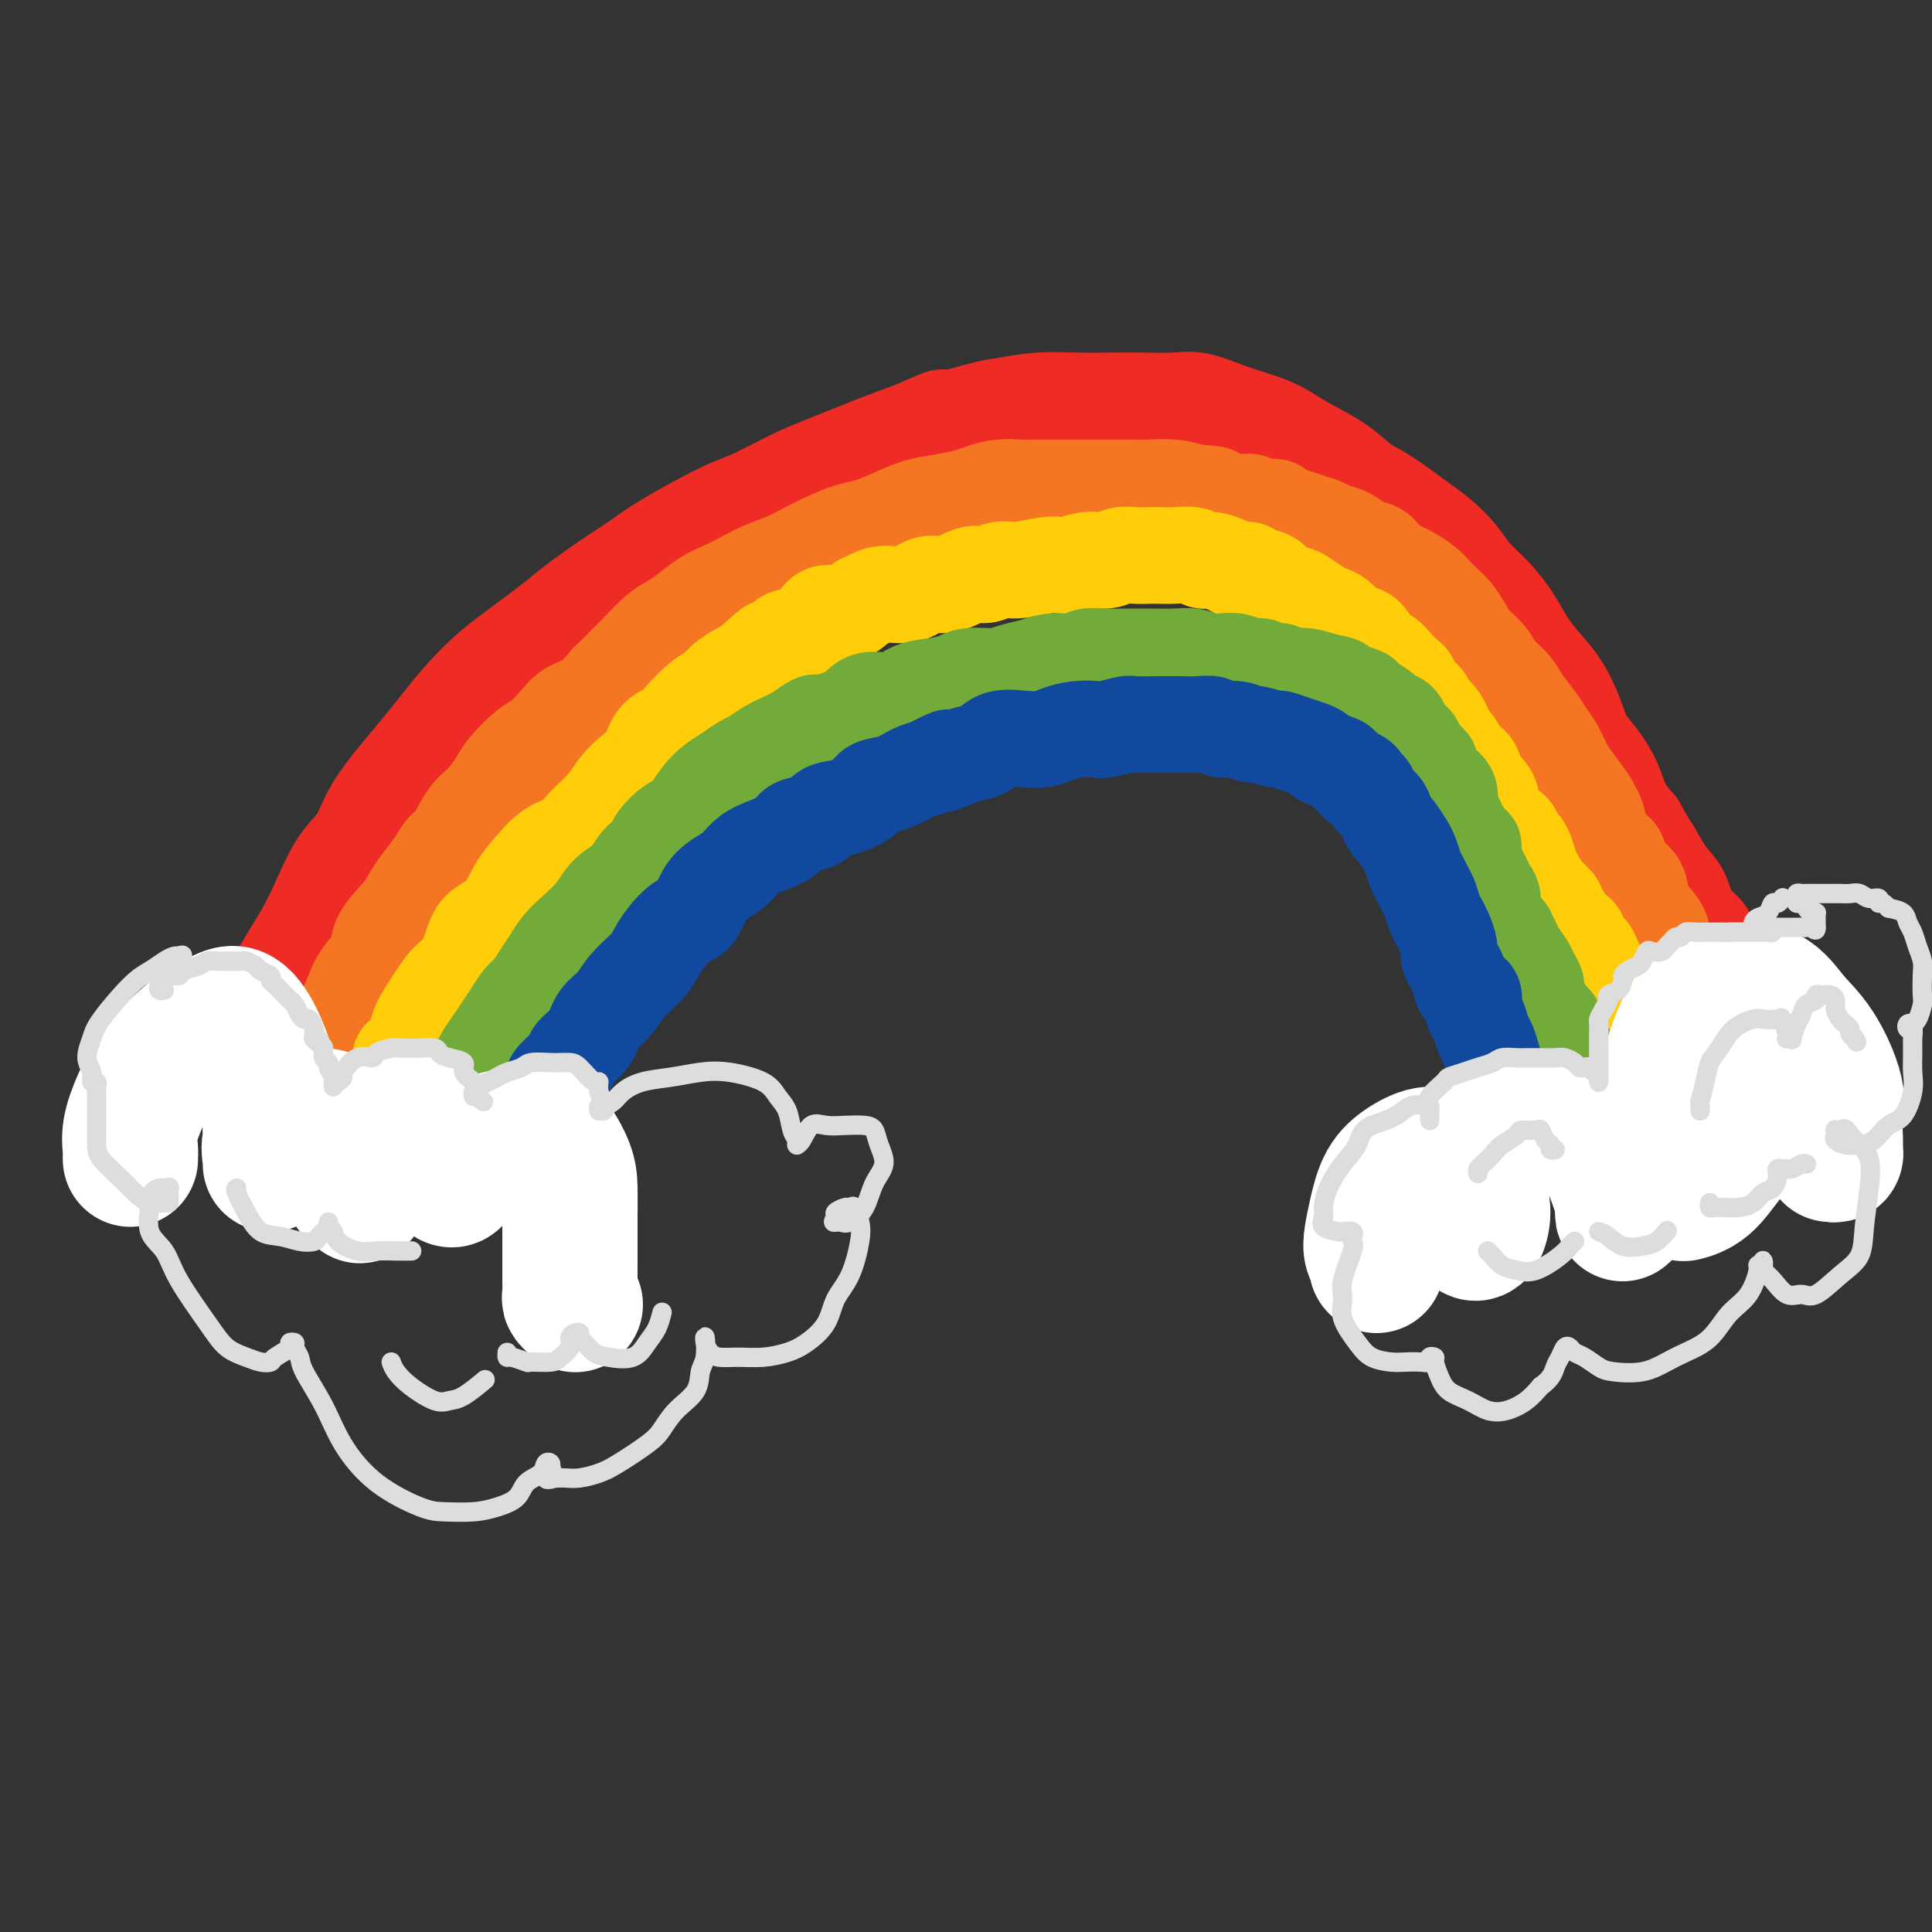 <svg viewBox='0 0 400 400' version='1.1' xmlns='http://www.w3.org/2000/svg' xmlns:xlink='http://www.w3.org/1999/xlink'><rect x="0" y="0" width="400" height="400" fill="#333333" stroke="none"/><g fill='none' stroke='rgb(238,43,36)' stroke-width='20' stroke-linecap='round' stroke-linejoin='round'><path d='M52,212c-0.014,0.517 -0.028,1.033 0,1c0.028,-0.033 0.097,-0.616 0,-1c-0.097,-0.384 -0.360,-0.569 0,-1c0.360,-0.431 1.345,-1.108 2,-2c0.655,-0.892 0.982,-1.999 2,-4c1.018,-2.001 2.727,-4.897 4,-7c1.273,-2.103 2.110,-3.414 3,-5c0.890,-1.586 1.833,-3.448 3,-6c1.167,-2.552 2.560,-5.795 4,-8c1.440,-2.205 2.929,-3.371 4,-5c1.071,-1.629 1.723,-3.719 3,-6c1.277,-2.281 3.177,-4.753 5,-7c1.823,-2.247 3.568,-4.268 5,-6c1.432,-1.732 2.550,-3.174 4,-5c1.450,-1.826 3.231,-4.038 5,-6c1.769,-1.962 3.525,-3.676 5,-5c1.475,-1.324 2.670,-2.258 5,-4c2.330,-1.742 5.796,-4.290 8,-6c2.204,-1.710 3.145,-2.580 5,-4c1.855,-1.420 4.625,-3.390 7,-5c2.375,-1.610 4.357,-2.861 6,-4c1.643,-1.139 2.948,-2.166 6,-4c3.052,-1.834 7.850,-4.476 11,-6c3.150,-1.524 4.651,-1.930 7,-3c2.349,-1.070 5.547,-2.802 8,-4c2.453,-1.198 4.160,-1.861 7,-3c2.840,-1.139 6.811,-2.754 10,-4c3.189,-1.246 5.594,-2.123 8,-3'/><path d='M189,89c8.822,-3.902 5.376,-2.156 6,-2c0.624,0.156 5.319,-1.279 8,-2c2.681,-0.721 3.349,-0.729 5,-1c1.651,-0.271 4.286,-0.804 7,-1c2.714,-0.196 5.508,-0.054 8,0c2.492,0.054 4.682,0.020 7,0c2.318,-0.020 4.765,-0.028 7,0c2.235,0.028 4.257,0.090 6,0c1.743,-0.090 3.208,-0.331 5,0c1.792,0.331 3.910,1.235 6,2c2.090,0.765 4.151,1.391 6,2c1.849,0.609 3.485,1.199 5,2c1.515,0.801 2.909,1.811 5,3c2.091,1.189 4.880,2.558 7,4c2.120,1.442 3.572,2.959 5,4c1.428,1.041 2.832,1.608 5,3c2.168,1.392 5.100,3.610 7,5c1.900,1.390 2.767,1.953 4,3c1.233,1.047 2.833,2.580 4,4c1.167,1.420 1.900,2.728 3,4c1.100,1.272 2.566,2.509 4,4c1.434,1.491 2.835,3.237 4,5c1.165,1.763 2.093,3.542 3,5c0.907,1.458 1.793,2.594 3,4c1.207,1.406 2.736,3.081 4,5c1.264,1.919 2.263,4.081 3,6c0.737,1.919 1.211,3.594 2,5c0.789,1.406 1.892,2.542 3,4c1.108,1.458 2.221,3.239 3,5c0.779,1.761 1.222,3.503 2,5c0.778,1.497 1.889,2.748 3,4'/><path d='M339,171c3.016,5.361 2.555,4.264 3,5c0.445,0.736 1.796,3.306 3,5c1.204,1.694 2.263,2.512 3,4c0.737,1.488 1.154,3.646 2,5c0.846,1.354 2.121,1.903 3,3c0.879,1.097 1.364,2.743 2,4c0.636,1.257 1.425,2.127 2,3c0.575,0.873 0.938,1.749 1,2c0.062,0.251 -0.176,-0.125 0,0c0.176,0.125 0.764,0.750 1,1c0.236,0.250 0.118,0.125 0,0'/></g>
<g fill='none' stroke='rgb(244,118,35)' stroke-width='20' stroke-linecap='round' stroke-linejoin='round'><path d='M69,217c0.147,0.238 0.294,0.476 0,1c-0.294,0.524 -1.029,1.334 -1,1c0.029,-0.334 0.821,-1.810 1,-3c0.179,-1.190 -0.256,-2.093 0,-3c0.256,-0.907 1.203,-1.819 2,-3c0.797,-1.181 1.442,-2.630 2,-4c0.558,-1.370 1.028,-2.660 2,-4c0.972,-1.340 2.448,-2.731 3,-4c0.552,-1.269 0.182,-2.415 1,-4c0.818,-1.585 2.824,-3.608 4,-5c1.176,-1.392 1.522,-2.152 2,-3c0.478,-0.848 1.090,-1.785 2,-3c0.910,-1.215 2.119,-2.708 3,-4c0.881,-1.292 1.433,-2.384 2,-3c0.567,-0.616 1.147,-0.757 2,-2c0.853,-1.243 1.978,-3.586 3,-5c1.022,-1.414 1.939,-1.897 3,-3c1.061,-1.103 2.265,-2.826 3,-4c0.735,-1.174 1.000,-1.799 2,-3c1.000,-1.201 2.735,-2.978 4,-4c1.265,-1.022 2.060,-1.291 3,-2c0.940,-0.709 2.025,-1.860 3,-3c0.975,-1.140 1.839,-2.268 3,-3c1.161,-0.732 2.617,-1.066 4,-2c1.383,-0.934 2.691,-2.467 4,-4'/><path d='M126,141c5.038,-4.887 3.134,-3.104 3,-3c-0.134,0.104 1.503,-1.470 3,-3c1.497,-1.530 2.854,-3.015 4,-4c1.146,-0.985 2.081,-1.471 3,-2c0.919,-0.529 1.823,-1.100 3,-2c1.177,-0.900 2.629,-2.128 4,-3c1.371,-0.872 2.663,-1.388 4,-2c1.337,-0.612 2.719,-1.318 4,-2c1.281,-0.682 2.460,-1.338 4,-2c1.540,-0.662 3.439,-1.328 5,-2c1.561,-0.672 2.783,-1.349 4,-2c1.217,-0.651 2.428,-1.277 4,-2c1.572,-0.723 3.504,-1.541 5,-2c1.496,-0.459 2.557,-0.557 4,-1c1.443,-0.443 3.267,-1.232 5,-2c1.733,-0.768 3.376,-1.516 5,-2c1.624,-0.484 3.230,-0.704 5,-1c1.770,-0.296 3.706,-0.668 5,-1c1.294,-0.332 1.948,-0.625 3,-1c1.052,-0.375 2.502,-0.833 4,-1c1.498,-0.167 3.046,-0.045 4,0c0.954,0.045 1.316,0.012 2,0c0.684,-0.012 1.690,-0.003 3,0c1.310,0.003 2.925,0.001 4,0c1.075,-0.001 1.612,-0.000 3,0c1.388,0.000 3.627,-0.001 5,0c1.373,0.001 1.879,0.003 3,0c1.121,-0.003 2.857,-0.011 4,0c1.143,0.011 1.692,0.041 3,0c1.308,-0.041 3.374,-0.155 5,0c1.626,0.155 2.813,0.577 4,1'/><path d='M247,102c6.834,0.316 3.919,0.606 4,1c0.081,0.394 3.158,0.893 5,1c1.842,0.107 2.450,-0.179 3,0c0.550,0.179 1.042,0.821 2,1c0.958,0.179 2.382,-0.107 3,0c0.618,0.107 0.430,0.606 1,1c0.570,0.394 1.899,0.682 3,1c1.101,0.318 1.974,0.667 3,1c1.026,0.333 2.204,0.652 3,1c0.796,0.348 1.209,0.726 2,1c0.791,0.274 1.959,0.445 3,1c1.041,0.555 1.954,1.496 3,2c1.046,0.504 2.223,0.572 3,1c0.777,0.428 1.153,1.217 2,2c0.847,0.783 2.166,1.561 3,2c0.834,0.439 1.182,0.540 2,1c0.818,0.460 2.106,1.281 3,2c0.894,0.719 1.393,1.336 2,2c0.607,0.664 1.321,1.374 2,2c0.679,0.626 1.321,1.168 2,2c0.679,0.832 1.393,1.955 2,3c0.607,1.045 1.106,2.011 2,3c0.894,0.989 2.183,2.001 3,3c0.817,0.999 1.163,1.986 2,3c0.837,1.014 2.163,2.055 3,3c0.837,0.945 1.183,1.793 2,3c0.817,1.207 2.106,2.774 3,4c0.894,1.226 1.394,2.112 2,3c0.606,0.888 1.317,1.777 2,3c0.683,1.223 1.338,2.778 2,4c0.662,1.222 1.331,2.111 2,3'/><path d='M326,162c5.137,6.873 2.480,3.556 2,3c-0.480,-0.556 1.217,1.650 2,3c0.783,1.350 0.651,1.844 1,3c0.349,1.156 1.178,2.974 2,4c0.822,1.026 1.638,1.261 2,2c0.362,0.739 0.272,1.982 1,3c0.728,1.018 2.274,1.813 3,3c0.726,1.187 0.632,2.768 1,4c0.368,1.232 1.198,2.115 2,3c0.802,0.885 1.577,1.772 2,3c0.423,1.228 0.494,2.795 1,4c0.506,1.205 1.446,2.046 2,3c0.554,0.954 0.722,2.022 1,3c0.278,0.978 0.666,1.866 1,3c0.334,1.134 0.615,2.513 1,4c0.385,1.487 0.874,3.082 1,4c0.126,0.918 -0.110,1.160 0,2c0.110,0.840 0.566,2.277 1,3c0.434,0.723 0.848,0.733 1,1c0.152,0.267 0.044,0.791 0,1c-0.044,0.209 -0.022,0.105 0,0'/></g>
<g fill='none' stroke='rgb(255,205,10)' stroke-width='20' stroke-linecap='round' stroke-linejoin='round'><path d='M83,220c0.015,-0.433 0.030,-0.866 0,-1c-0.030,-0.134 -0.104,0.029 0,0c0.104,-0.029 0.387,-0.252 1,-1c0.613,-0.748 1.557,-2.022 2,-3c0.443,-0.978 0.384,-1.662 1,-3c0.616,-1.338 1.906,-3.331 3,-5c1.094,-1.669 1.990,-3.015 3,-4c1.010,-0.985 2.132,-1.611 3,-3c0.868,-1.389 1.480,-3.543 2,-5c0.520,-1.457 0.946,-2.218 2,-3c1.054,-0.782 2.737,-1.584 4,-3c1.263,-1.416 2.108,-3.445 3,-5c0.892,-1.555 1.831,-2.635 3,-4c1.169,-1.365 2.567,-3.016 4,-4c1.433,-0.984 2.900,-1.303 4,-2c1.100,-0.697 1.832,-1.774 3,-3c1.168,-1.226 2.773,-2.601 4,-4c1.227,-1.399 2.076,-2.822 3,-4c0.924,-1.178 1.922,-2.109 3,-3c1.078,-0.891 2.235,-1.741 3,-3c0.765,-1.259 1.140,-2.928 2,-4c0.860,-1.072 2.207,-1.547 3,-2c0.793,-0.453 1.031,-0.885 2,-2c0.969,-1.115 2.668,-2.915 4,-4c1.332,-1.085 2.295,-1.456 3,-2c0.705,-0.544 1.151,-1.262 2,-2c0.849,-0.738 2.100,-1.497 3,-2c0.900,-0.503 1.450,-0.752 2,-1'/><path d='M155,138c7.476,-6.859 3.666,-3.006 3,-2c-0.666,1.006 1.812,-0.835 3,-2c1.188,-1.165 1.087,-1.655 2,-2c0.913,-0.345 2.839,-0.544 4,-1c1.161,-0.456 1.556,-1.168 2,-2c0.444,-0.832 0.935,-1.782 2,-2c1.065,-0.218 2.704,0.298 4,0c1.296,-0.298 2.251,-1.408 3,-2c0.749,-0.592 1.294,-0.664 2,-1c0.706,-0.336 1.575,-0.935 3,-1c1.425,-0.065 3.406,0.404 5,0c1.594,-0.404 2.800,-1.682 4,-2c1.200,-0.318 2.394,0.322 4,0c1.606,-0.322 3.623,-1.607 5,-2c1.377,-0.393 2.114,0.106 3,0c0.886,-0.106 1.920,-0.817 3,-1c1.080,-0.183 2.207,0.162 4,0c1.793,-0.162 4.251,-0.832 6,-1c1.749,-0.168 2.789,0.165 4,0c1.211,-0.165 2.593,-0.829 4,-1c1.407,-0.171 2.838,0.150 4,0c1.162,-0.150 2.056,-0.772 3,-1c0.944,-0.228 1.937,-0.062 3,0c1.063,0.062 2.196,0.021 3,0c0.804,-0.021 1.278,-0.020 2,0c0.722,0.020 1.692,0.061 3,0c1.308,-0.061 2.956,-0.224 4,0c1.044,0.224 1.486,0.833 2,1c0.514,0.167 1.100,-0.109 2,0c0.900,0.109 2.114,0.603 3,1c0.886,0.397 1.443,0.699 2,1'/><path d='M256,118c4.088,0.412 2.307,-0.058 2,0c-0.307,0.058 0.861,0.644 2,1c1.139,0.356 2.248,0.480 3,1c0.752,0.520 1.146,1.435 2,2c0.854,0.565 2.168,0.780 3,1c0.832,0.220 1.181,0.444 2,1c0.819,0.556 2.106,1.445 3,2c0.894,0.555 1.394,0.777 2,1c0.606,0.223 1.317,0.449 2,1c0.683,0.551 1.338,1.428 2,2c0.662,0.572 1.332,0.838 2,1c0.668,0.162 1.334,0.218 2,1c0.666,0.782 1.330,2.289 2,3c0.670,0.711 1.344,0.627 2,1c0.656,0.373 1.293,1.202 2,2c0.707,0.798 1.484,1.565 2,2c0.516,0.435 0.771,0.537 1,1c0.229,0.463 0.432,1.288 1,2c0.568,0.712 1.499,1.313 2,2c0.501,0.687 0.571,1.462 1,2c0.429,0.538 1.218,0.839 2,2c0.782,1.161 1.556,3.183 2,4c0.444,0.817 0.556,0.430 1,1c0.444,0.570 1.219,2.096 2,3c0.781,0.904 1.567,1.187 2,2c0.433,0.813 0.511,2.157 1,3c0.489,0.843 1.388,1.184 2,2c0.612,0.816 0.937,2.105 1,3c0.063,0.895 -0.137,1.395 0,2c0.137,0.605 0.611,1.316 1,2c0.389,0.684 0.695,1.342 1,2'/><path d='M311,173c1.112,2.616 0.890,2.154 1,2c0.110,-0.154 0.550,-0.002 1,1c0.450,1.002 0.908,2.853 1,4c0.092,1.147 -0.183,1.591 0,2c0.183,0.409 0.823,0.785 1,1c0.177,0.215 -0.110,0.271 0,1c0.110,0.729 0.618,2.132 1,3c0.382,0.868 0.638,1.199 1,2c0.362,0.801 0.829,2.070 1,3c0.171,0.930 0.046,1.520 0,2c-0.046,0.480 -0.013,0.852 0,1c0.013,0.148 0.007,0.074 0,0'/><path d='M309,170c0.364,-0.098 0.727,-0.195 1,0c0.273,0.195 0.454,0.684 1,1c0.546,0.316 1.456,0.459 2,1c0.544,0.541 0.722,1.481 1,2c0.278,0.519 0.654,0.618 1,1c0.346,0.382 0.660,1.047 1,2c0.340,0.953 0.706,2.193 1,3c0.294,0.807 0.516,1.179 1,2c0.484,0.821 1.229,2.090 2,3c0.771,0.910 1.569,1.460 2,2c0.431,0.540 0.497,1.071 1,2c0.503,0.929 1.444,2.258 2,3c0.556,0.742 0.726,0.898 1,1c0.274,0.102 0.651,0.148 1,1c0.349,0.852 0.668,2.508 1,3c0.332,0.492 0.676,-0.182 1,0c0.324,0.182 0.630,1.219 1,2c0.370,0.781 0.806,1.308 1,2c0.194,0.692 0.147,1.551 0,2c-0.147,0.449 -0.394,0.488 0,1c0.394,0.512 1.430,1.498 2,2c0.570,0.502 0.675,0.519 1,1c0.325,0.481 0.872,1.424 1,2c0.128,0.576 -0.162,0.784 0,1c0.162,0.216 0.775,0.438 1,1c0.225,0.562 0.063,1.463 0,2c-0.063,0.537 -0.027,0.711 0,1c0.027,0.289 0.046,0.693 0,1c-0.046,0.307 -0.156,0.516 0,1c0.156,0.484 0.578,1.242 1,2'/><path d='M337,218c1.040,3.133 0.139,1.465 0,1c-0.139,-0.465 0.485,0.272 1,1c0.515,0.728 0.923,1.448 1,2c0.077,0.552 -0.175,0.936 0,1c0.175,0.064 0.779,-0.193 1,0c0.221,0.193 0.059,0.835 0,1c-0.059,0.165 -0.016,-0.148 0,0c0.016,0.148 0.005,0.757 0,1c-0.005,0.243 -0.002,0.122 0,0'/></g>
<g fill='none' stroke='rgb(115,171,58)' stroke-width='20' stroke-linecap='round' stroke-linejoin='round'><path d='M95,227c0.438,-0.213 0.876,-0.426 1,-1c0.124,-0.574 -0.066,-1.507 0,-2c0.066,-0.493 0.388,-0.544 1,-1c0.612,-0.456 1.515,-1.318 2,-2c0.485,-0.682 0.553,-1.184 1,-2c0.447,-0.816 1.275,-1.947 2,-3c0.725,-1.053 1.349,-2.028 2,-3c0.651,-0.972 1.329,-1.940 2,-3c0.671,-1.060 1.334,-2.212 2,-3c0.666,-0.788 1.335,-1.210 2,-2c0.665,-0.790 1.326,-1.946 2,-3c0.674,-1.054 1.361,-2.004 2,-3c0.639,-0.996 1.229,-2.037 2,-3c0.771,-0.963 1.724,-1.846 3,-3c1.276,-1.154 2.875,-2.578 4,-4c1.125,-1.422 1.777,-2.841 3,-4c1.223,-1.159 3.016,-2.058 4,-3c0.984,-0.942 1.159,-1.927 2,-3c0.841,-1.073 2.350,-2.233 3,-3c0.650,-0.767 0.442,-1.140 1,-2c0.558,-0.860 1.881,-2.208 3,-3c1.119,-0.792 2.033,-1.028 3,-2c0.967,-0.972 1.988,-2.679 3,-4c1.012,-1.321 2.016,-2.255 3,-3c0.984,-0.745 1.948,-1.303 3,-2c1.052,-0.697 2.194,-1.535 3,-2c0.806,-0.465 1.278,-0.558 2,-1c0.722,-0.442 1.694,-1.234 3,-2c1.306,-0.766 2.944,-1.504 4,-2c1.056,-0.496 1.528,-0.748 2,-1'/><path d='M165,152c4.742,-3.355 3.598,-2.242 4,-2c0.402,0.242 2.349,-0.387 4,-1c1.651,-0.613 3.004,-1.211 4,-2c0.996,-0.789 1.635,-1.769 3,-2c1.365,-0.231 3.455,0.288 5,0c1.545,-0.288 2.545,-1.383 4,-2c1.455,-0.617 3.365,-0.757 5,-1c1.635,-0.243 2.997,-0.590 4,-1c1.003,-0.410 1.648,-0.885 3,-1c1.352,-0.115 3.409,0.128 5,0c1.591,-0.128 2.714,-0.626 4,-1c1.286,-0.374 2.735,-0.622 4,-1c1.265,-0.378 2.348,-0.886 4,-1c1.652,-0.114 3.874,0.166 5,0c1.126,-0.166 1.157,-0.776 2,-1c0.843,-0.224 2.496,-0.060 4,0c1.504,0.060 2.857,0.015 4,0c1.143,-0.015 2.077,-0.000 3,0c0.923,0.000 1.836,-0.014 3,0c1.164,0.014 2.580,0.055 4,0c1.420,-0.055 2.845,-0.207 4,0c1.155,0.207 2.038,0.772 3,1c0.962,0.228 2.001,0.118 3,0c0.999,-0.118 1.959,-0.243 3,0c1.041,0.243 2.165,0.854 3,1c0.835,0.146 1.381,-0.172 2,0c0.619,0.172 1.312,0.833 2,1c0.688,0.167 1.370,-0.162 2,0c0.630,0.162 1.208,0.813 2,1c0.792,0.187 1.798,-0.089 3,0c1.202,0.089 2.601,0.545 4,1'/><path d='M274,141c4.783,0.953 3.240,0.837 3,1c-0.240,0.163 0.824,0.607 2,1c1.176,0.393 2.466,0.735 3,1c0.534,0.265 0.314,0.451 1,1c0.686,0.549 2.278,1.460 3,2c0.722,0.540 0.575,0.708 1,1c0.425,0.292 1.424,0.707 2,1c0.576,0.293 0.730,0.462 1,1c0.270,0.538 0.654,1.443 1,2c0.346,0.557 0.652,0.764 1,1c0.348,0.236 0.738,0.501 1,1c0.262,0.499 0.398,1.232 1,2c0.602,0.768 1.672,1.570 2,2c0.328,0.430 -0.085,0.489 0,1c0.085,0.511 0.667,1.474 1,2c0.333,0.526 0.418,0.616 1,1c0.582,0.384 1.662,1.061 2,2c0.338,0.939 -0.064,2.140 0,3c0.064,0.860 0.596,1.378 1,2c0.404,0.622 0.682,1.349 1,2c0.318,0.651 0.677,1.228 1,2c0.323,0.772 0.612,1.740 1,2c0.388,0.260 0.877,-0.187 1,0c0.123,0.187 -0.121,1.008 0,2c0.121,0.992 0.606,2.156 1,3c0.394,0.844 0.696,1.367 1,2c0.304,0.633 0.609,1.377 1,2c0.391,0.623 0.868,1.126 1,2c0.132,0.874 -0.080,2.120 0,3c0.080,0.880 0.451,1.394 1,2c0.549,0.606 1.274,1.303 2,2'/><path d='M312,193c2.670,5.788 1.346,2.758 1,2c-0.346,-0.758 0.285,0.756 1,2c0.715,1.244 1.514,2.219 2,3c0.486,0.781 0.659,1.369 1,2c0.341,0.631 0.851,1.305 1,2c0.149,0.695 -0.061,1.413 0,2c0.061,0.587 0.394,1.045 1,2c0.606,0.955 1.486,2.406 2,3c0.514,0.594 0.662,0.330 1,1c0.338,0.670 0.865,2.274 1,3c0.135,0.726 -0.121,0.576 0,1c0.121,0.424 0.621,1.423 1,2c0.379,0.577 0.637,0.732 1,1c0.363,0.268 0.829,0.650 1,1c0.171,0.350 0.046,0.668 0,1c-0.046,0.332 -0.012,0.677 0,1c0.012,0.323 0.003,0.626 0,1c-0.003,0.374 -0.001,0.821 0,1c0.001,0.179 0.000,0.089 0,0'/></g>
<g fill='none' stroke='rgb(17,73,159)' stroke-width='20' stroke-linecap='round' stroke-linejoin='round'><path d='M109,232c-0.068,-0.205 -0.137,-0.410 0,-1c0.137,-0.590 0.478,-1.565 1,-2c0.522,-0.435 1.223,-0.328 2,-1c0.777,-0.672 1.630,-2.121 2,-3c0.370,-0.879 0.258,-1.187 1,-2c0.742,-0.813 2.338,-2.131 3,-3c0.662,-0.869 0.392,-1.288 1,-2c0.608,-0.712 2.096,-1.716 3,-3c0.904,-1.284 1.225,-2.847 2,-4c0.775,-1.153 2.003,-1.897 3,-3c0.997,-1.103 1.764,-2.565 3,-4c1.236,-1.435 2.940,-2.844 4,-4c1.060,-1.156 1.476,-2.059 2,-3c0.524,-0.941 1.154,-1.919 2,-3c0.846,-1.081 1.906,-2.267 3,-3c1.094,-0.733 2.221,-1.015 3,-2c0.779,-0.985 1.211,-2.673 2,-4c0.789,-1.327 1.934,-2.295 3,-3c1.066,-0.705 2.051,-1.149 3,-2c0.949,-0.851 1.862,-2.111 3,-3c1.138,-0.889 2.502,-1.408 4,-2c1.498,-0.592 3.131,-1.257 4,-2c0.869,-0.743 0.975,-1.564 2,-2c1.025,-0.436 2.969,-0.488 4,-1c1.031,-0.512 1.150,-1.484 2,-2c0.850,-0.516 2.433,-0.576 4,-1c1.567,-0.424 3.119,-1.213 4,-2c0.881,-0.787 1.092,-1.572 2,-2c0.908,-0.428 2.514,-0.500 4,-1c1.486,-0.500 2.853,-1.429 4,-2c1.147,-0.571 2.073,-0.786 3,-1'/><path d='M192,159c7.187,-3.738 3.656,-1.584 3,-1c-0.656,0.584 1.563,-0.404 3,-1c1.437,-0.596 2.093,-0.800 3,-1c0.907,-0.200 2.065,-0.396 3,-1c0.935,-0.604 1.645,-1.616 3,-2c1.355,-0.384 3.354,-0.142 5,0c1.646,0.142 2.938,0.183 4,0c1.062,-0.183 1.892,-0.589 3,-1c1.108,-0.411 2.492,-0.828 4,-1c1.508,-0.172 3.138,-0.099 4,0c0.862,0.099 0.955,0.223 2,0c1.045,-0.223 3.042,-0.792 4,-1c0.958,-0.208 0.878,-0.056 2,0c1.122,0.056 3.445,0.014 5,0c1.555,-0.014 2.341,0.000 3,0c0.659,-0.000 1.190,-0.015 2,0c0.810,0.015 1.899,0.061 3,0c1.101,-0.061 2.214,-0.228 3,0c0.786,0.228 1.245,0.850 2,1c0.755,0.150 1.808,-0.171 3,0c1.192,0.171 2.524,0.833 3,1c0.476,0.167 0.095,-0.163 1,0c0.905,0.163 3.097,0.817 4,1c0.903,0.183 0.516,-0.106 1,0c0.484,0.106 1.839,0.606 3,1c1.161,0.394 2.128,0.683 3,1c0.872,0.317 1.648,0.662 2,1c0.352,0.338 0.280,0.668 1,1c0.720,0.332 2.232,0.666 3,1c0.768,0.334 0.791,0.667 1,1c0.209,0.333 0.605,0.667 1,1'/><path d='M279,160c4.672,1.965 2.351,1.877 2,2c-0.351,0.123 1.268,0.457 2,1c0.732,0.543 0.576,1.295 1,2c0.424,0.705 1.428,1.363 2,2c0.572,0.637 0.713,1.251 1,2c0.287,0.749 0.721,1.631 1,2c0.279,0.369 0.403,0.224 1,1c0.597,0.776 1.665,2.473 2,3c0.335,0.527 -0.065,-0.115 0,0c0.065,0.115 0.595,0.988 1,2c0.405,1.012 0.686,2.161 1,3c0.314,0.839 0.662,1.366 1,2c0.338,0.634 0.668,1.376 1,2c0.332,0.624 0.667,1.129 1,2c0.333,0.871 0.663,2.106 1,3c0.337,0.894 0.682,1.447 1,2c0.318,0.553 0.610,1.105 1,2c0.390,0.895 0.877,2.132 1,3c0.123,0.868 -0.117,1.368 0,2c0.117,0.632 0.591,1.395 1,2c0.409,0.605 0.754,1.053 1,2c0.246,0.947 0.395,2.393 1,3c0.605,0.607 1.668,0.374 2,1c0.332,0.626 -0.066,2.110 0,3c0.066,0.890 0.595,1.187 1,2c0.405,0.813 0.686,2.143 1,3c0.314,0.857 0.662,1.241 1,2c0.338,0.759 0.668,1.894 1,3c0.332,1.106 0.666,2.182 1,3c0.334,0.818 0.667,1.376 1,2c0.333,0.624 0.667,1.312 1,2'/><path d='M312,226c3.491,8.316 1.720,3.605 1,2c-0.720,-1.605 -0.389,-0.104 0,1c0.389,1.104 0.836,1.811 1,2c0.164,0.189 0.044,-0.142 0,0c-0.044,0.142 -0.013,0.755 0,1c0.013,0.245 0.006,0.123 0,0'/></g>
<g fill='none' stroke='rgb(255,255,255)' stroke-width='28' stroke-linecap='round' stroke-linejoin='round'><path d='M379,239c0.424,0.077 0.849,0.153 1,0c0.151,-0.153 0.030,-0.536 0,-1c-0.030,-0.464 0.033,-1.010 0,-2c-0.033,-0.990 -0.162,-2.423 0,-4c0.162,-1.577 0.613,-3.298 0,-6c-0.613,-2.702 -2.291,-6.384 -4,-9c-1.709,-2.616 -3.450,-4.167 -5,-6c-1.550,-1.833 -2.910,-3.950 -5,-5c-2.090,-1.050 -4.910,-1.034 -7,-1c-2.090,0.034 -3.450,0.084 -5,1c-1.550,0.916 -3.290,2.696 -5,6c-1.710,3.304 -3.389,8.133 -4,12c-0.611,3.867 -0.154,6.774 0,9c0.154,2.226 0.005,3.771 0,5c-0.005,1.229 0.133,2.143 1,3c0.867,0.857 2.464,1.657 3,2c0.536,0.343 0.013,0.228 0,0c-0.013,-0.228 0.485,-0.568 1,-1c0.515,-0.432 1.047,-0.955 1,-2c-0.047,-1.045 -0.672,-2.612 -1,-4c-0.328,-1.388 -0.357,-2.596 -1,-3c-0.643,-0.404 -1.899,-0.005 -3,0c-1.101,0.005 -2.046,-0.384 -3,0c-0.954,0.384 -1.916,1.542 -3,3c-1.084,1.458 -2.291,3.215 -3,5c-0.709,1.785 -0.922,3.596 -1,5c-0.078,1.404 -0.022,2.401 0,3c0.022,0.599 0.011,0.799 0,1'/><path d='M336,250c-0.149,1.683 -0.020,1.392 0,1c0.020,-0.392 -0.069,-0.885 0,-1c0.069,-0.115 0.297,0.150 0,-1c-0.297,-1.150 -1.118,-3.713 -2,-6c-0.882,-2.287 -1.827,-4.297 -4,-6c-2.173,-1.703 -5.576,-3.099 -8,-4c-2.424,-0.901 -3.869,-1.306 -6,-1c-2.131,0.306 -4.946,1.322 -7,3c-2.054,1.678 -3.345,4.019 -4,6c-0.655,1.981 -0.674,3.602 -1,5c-0.326,1.398 -0.961,2.574 -1,4c-0.039,1.426 0.516,3.103 1,4c0.484,0.897 0.898,1.015 1,1c0.102,-0.015 -0.106,-0.162 0,0c0.106,0.162 0.528,0.633 1,0c0.472,-0.633 0.995,-2.371 1,-4c0.005,-1.629 -0.508,-3.150 -1,-5c-0.492,-1.850 -0.965,-4.030 -2,-5c-1.035,-0.970 -2.634,-0.729 -4,-1c-1.366,-0.271 -2.499,-1.055 -4,-1c-1.501,0.055 -3.370,0.949 -5,2c-1.630,1.051 -3.021,2.260 -4,4c-0.979,1.740 -1.544,4.011 -2,6c-0.456,1.989 -0.802,3.696 -1,5c-0.198,1.304 -0.249,2.205 0,3c0.249,0.795 0.798,1.483 1,2c0.202,0.517 0.058,0.862 0,1c-0.058,0.138 -0.029,0.069 0,0'/><path d='M370,234c-0.831,-0.453 -1.661,-0.907 -3,-1c-1.339,-0.093 -3.185,0.174 -4,0c-0.815,-0.174 -0.597,-0.789 -1,-1c-0.403,-0.211 -1.425,-0.018 -2,0c-0.575,0.018 -0.703,-0.138 -1,0c-0.297,0.138 -0.761,0.570 -1,1c-0.239,0.430 -0.251,0.859 0,1c0.251,0.141 0.766,-0.006 1,0c0.234,0.006 0.187,0.163 1,0c0.813,-0.163 2.485,-0.647 3,-1c0.515,-0.353 -0.125,-0.575 0,-1c0.125,-0.425 1.017,-1.053 1,-1c-0.017,0.053 -0.944,0.789 -1,1c-0.056,0.211 0.758,-0.101 0,1c-0.758,1.101 -3.090,3.615 -5,6c-1.910,2.385 -3.399,4.642 -5,6c-1.601,1.358 -3.315,1.817 -4,2c-0.685,0.183 -0.343,0.092 0,0'/><path d='M27,240c-0.011,-0.394 -0.022,-0.787 0,-1c0.022,-0.213 0.077,-0.245 0,-1c-0.077,-0.755 -0.286,-2.232 0,-4c0.286,-1.768 1.065,-3.825 2,-6c0.935,-2.175 2.024,-4.466 4,-7c1.976,-2.534 4.838,-5.309 7,-7c2.162,-1.691 3.623,-2.296 5,-3c1.377,-0.704 2.670,-1.507 4,-1c1.330,0.507 2.696,2.324 4,5c1.304,2.676 2.546,6.209 3,9c0.454,2.791 0.122,4.839 0,7c-0.122,2.161 -0.033,4.436 0,6c0.033,1.564 0.009,2.419 0,3c-0.009,0.581 -0.005,0.890 0,1c0.005,0.110 0.011,0.023 0,0c-0.011,-0.023 -0.038,0.020 0,0c0.038,-0.020 0.143,-0.101 0,-1c-0.143,-0.899 -0.533,-2.615 0,-4c0.533,-1.385 1.991,-2.440 3,-3c1.009,-0.560 1.570,-0.625 3,-1c1.430,-0.375 3.728,-1.062 5,-1c1.272,0.062 1.518,0.872 2,2c0.482,1.128 1.200,2.575 2,4c0.800,1.425 1.681,2.826 2,4c0.319,1.174 0.075,2.119 0,3c-0.075,0.881 0.018,1.699 0,2c-0.018,0.301 -0.148,0.086 0,0c0.148,-0.086 0.574,-0.043 1,0'/><path d='M74,246c1.090,2.570 0.315,1.494 0,0c-0.315,-1.494 -0.170,-3.406 0,-5c0.170,-1.594 0.366,-2.872 1,-4c0.634,-1.128 1.708,-2.108 3,-3c1.292,-0.892 2.804,-1.696 4,-2c1.196,-0.304 2.075,-0.108 3,0c0.925,0.108 1.894,0.127 3,1c1.106,0.873 2.348,2.601 3,4c0.652,1.399 0.714,2.468 1,3c0.286,0.532 0.797,0.527 1,1c0.203,0.473 0.099,1.423 0,2c-0.099,0.577 -0.192,0.782 0,1c0.192,0.218 0.671,0.448 1,0c0.329,-0.448 0.509,-1.573 1,-2c0.491,-0.427 1.292,-0.154 2,-1c0.708,-0.846 1.325,-2.810 3,-4c1.675,-1.190 4.410,-1.604 6,-2c1.590,-0.396 2.034,-0.772 3,-1c0.966,-0.228 2.455,-0.309 4,1c1.545,1.309 3.146,4.006 4,6c0.854,1.994 0.961,3.285 1,5c0.039,1.715 0.011,3.853 0,6c-0.011,2.147 -0.004,4.301 0,6c0.004,1.699 0.005,2.942 0,4c-0.005,1.058 -0.015,1.930 0,3c0.015,1.070 0.056,2.338 0,3c-0.056,0.662 -0.207,0.717 0,1c0.207,0.283 0.774,0.795 1,1c0.226,0.205 0.113,0.102 0,0'/></g>
<g fill='none' stroke='rgb(221,221,221)' stroke-width='4' stroke-linecap='round' stroke-linejoin='round'><path d='M34,205c-0.391,0.081 -0.782,0.161 -1,0c-0.218,-0.161 -0.261,-0.564 0,-1c0.261,-0.436 0.828,-0.904 1,-1c0.172,-0.096 -0.049,0.182 0,0c0.049,-0.182 0.369,-0.823 1,-1c0.631,-0.177 1.572,0.110 2,0c0.428,-0.110 0.342,-0.618 1,-1c0.658,-0.382 2.059,-0.638 3,-1c0.941,-0.362 1.422,-0.829 2,-1c0.578,-0.171 1.253,-0.047 2,0c0.747,0.047 1.566,0.015 2,0c0.434,-0.015 0.482,-0.015 1,0c0.518,0.015 1.506,0.046 2,0c0.494,-0.046 0.496,-0.167 1,0c0.504,0.167 1.511,0.622 2,1c0.489,0.378 0.460,0.679 1,1c0.540,0.321 1.650,0.663 2,1c0.350,0.337 -0.061,0.668 0,1c0.061,0.332 0.594,0.665 1,1c0.406,0.335 0.686,0.670 1,1c0.314,0.330 0.661,0.653 1,1c0.339,0.347 0.668,0.718 1,1c0.332,0.282 0.667,0.474 1,1c0.333,0.526 0.664,1.384 1,2c0.336,0.616 0.678,0.990 1,1c0.322,0.010 0.625,-0.343 1,0c0.375,0.343 0.821,1.384 1,2c0.179,0.616 0.089,0.808 0,1'/><path d='M65,214c2.123,2.495 0.429,1.232 0,1c-0.429,-0.232 0.406,0.567 1,1c0.594,0.433 0.948,0.501 1,1c0.052,0.499 -0.196,1.430 0,2c0.196,0.570 0.837,0.778 1,1c0.163,0.222 -0.153,0.456 0,1c0.153,0.544 0.773,1.396 1,2c0.227,0.604 0.061,0.961 0,1c-0.061,0.039 -0.016,-0.238 0,0c0.016,0.238 0.004,0.992 0,1c-0.004,0.008 -0.001,-0.729 0,-1c0.001,-0.271 0.000,-0.078 0,0c-0.000,0.078 -0.000,0.039 0,0'/><path d='M69,224c0.291,0.108 0.583,0.215 1,0c0.417,-0.215 0.960,-0.754 1,-1c0.040,-0.246 -0.425,-0.199 0,-1c0.425,-0.801 1.738,-2.449 3,-3c1.262,-0.551 2.474,-0.004 3,0c0.526,0.004 0.366,-0.535 1,-1c0.634,-0.465 2.061,-0.858 3,-1c0.939,-0.142 1.389,-0.035 2,0c0.611,0.035 1.384,-0.001 2,0c0.616,0.001 1.077,0.041 2,0c0.923,-0.041 2.308,-0.163 3,0c0.692,0.163 0.689,0.610 1,1c0.311,0.390 0.935,0.724 2,1c1.065,0.276 2.572,0.493 3,1c0.428,0.507 -0.221,1.302 0,2c0.221,0.698 1.313,1.297 2,2c0.687,0.703 0.969,1.509 1,2c0.031,0.491 -0.187,0.668 0,1c0.187,0.332 0.781,0.820 1,1c0.219,0.180 0.063,0.051 0,0c-0.063,-0.051 -0.031,-0.026 0,0'/><path d='M98,227c-0.066,-0.333 -0.132,-0.667 0,-1c0.132,-0.333 0.462,-0.666 1,-1c0.538,-0.334 1.283,-0.668 2,-1c0.717,-0.332 1.407,-0.663 2,-1c0.593,-0.337 1.089,-0.679 2,-1c0.911,-0.321 2.236,-0.622 3,-1c0.764,-0.378 0.966,-0.833 2,-1c1.034,-0.167 2.900,-0.047 4,0c1.100,0.047 1.433,0.021 2,0c0.567,-0.021 1.366,-0.039 2,0c0.634,0.039 1.102,0.134 2,1c0.898,0.866 2.227,2.505 3,3c0.773,0.495 0.992,-0.152 1,0c0.008,0.152 -0.194,1.102 0,2c0.194,0.898 0.784,1.743 1,2c0.216,0.257 0.058,-0.076 0,0c-0.058,0.076 -0.016,0.559 0,1c0.016,0.441 0.004,0.840 0,1c-0.004,0.160 -0.002,0.080 0,0'/><path d='M124,230c-0.063,-0.441 -0.126,-0.881 0,-1c0.126,-0.119 0.440,0.085 1,0c0.560,-0.085 1.366,-0.457 2,-1c0.634,-0.543 1.097,-1.257 2,-2c0.903,-0.743 2.248,-1.514 4,-2c1.752,-0.486 3.911,-0.685 6,-1c2.089,-0.315 4.108,-0.746 6,-1c1.892,-0.254 3.659,-0.332 6,0c2.341,0.332 5.258,1.072 7,2c1.742,0.928 2.309,2.042 3,3c0.691,0.958 1.506,1.759 2,3c0.494,1.241 0.668,2.921 1,4c0.332,1.079 0.823,1.556 1,2c0.177,0.444 0.039,0.854 0,1c-0.039,0.146 0.022,0.029 0,0c-0.022,-0.029 -0.128,0.031 0,0c0.128,-0.031 0.489,-0.152 1,-1c0.511,-0.848 1.174,-2.422 2,-3c0.826,-0.578 1.817,-0.161 3,0c1.183,0.161 2.557,0.066 4,0c1.443,-0.066 2.955,-0.102 4,0c1.045,0.102 1.624,0.341 2,1c0.376,0.659 0.550,1.739 1,3c0.450,1.261 1.175,2.702 1,4c-0.175,1.298 -1.251,2.453 -2,4c-0.749,1.547 -1.170,3.487 -2,5c-0.830,1.513 -2.070,2.600 -3,3c-0.930,0.400 -1.552,0.114 -2,0c-0.448,-0.114 -0.724,-0.057 -1,0'/><path d='M173,253c-0.899,0.281 -0.147,-0.515 0,-1c0.147,-0.485 -0.311,-0.657 0,-1c0.311,-0.343 1.391,-0.857 2,-1c0.609,-0.143 0.747,0.086 1,0c0.253,-0.086 0.622,-0.485 1,0c0.378,0.485 0.766,1.854 1,3c0.234,1.146 0.313,2.068 0,4c-0.313,1.932 -1.020,4.874 -2,7c-0.980,2.126 -2.235,3.435 -3,5c-0.765,1.565 -1.040,3.386 -2,5c-0.960,1.614 -2.607,3.022 -4,4c-1.393,0.978 -2.534,1.528 -4,2c-1.466,0.472 -3.258,0.867 -5,1c-1.742,0.133 -3.434,0.004 -5,0c-1.566,-0.004 -3.007,0.117 -4,0c-0.993,-0.117 -1.538,-0.472 -2,-1c-0.462,-0.528 -0.842,-1.229 -1,-2c-0.158,-0.771 -0.093,-1.610 0,-1c0.093,0.610 0.215,2.670 0,4c-0.215,1.330 -0.768,1.930 -1,3c-0.232,1.070 -0.145,2.612 -1,4c-0.855,1.388 -2.654,2.623 -4,4c-1.346,1.377 -2.240,2.894 -3,4c-0.760,1.106 -1.386,1.799 -3,3c-1.614,1.201 -4.214,2.910 -6,4c-1.786,1.090 -2.757,1.560 -4,2c-1.243,0.440 -2.758,0.849 -4,1c-1.242,0.151 -2.212,0.043 -3,0c-0.788,-0.043 -1.394,-0.022 -2,0'/><path d='M115,306c-3.162,0.903 -1.566,-0.340 -1,-1c0.566,-0.660 0.103,-0.736 0,-1c-0.103,-0.264 0.154,-0.716 0,-1c-0.154,-0.284 -0.718,-0.399 -1,0c-0.282,0.399 -0.282,1.312 -1,2c-0.718,0.688 -2.156,1.151 -3,2c-0.844,0.849 -1.095,2.083 -2,3c-0.905,0.917 -2.462,1.515 -4,2c-1.538,0.485 -3.055,0.856 -5,1c-1.945,0.144 -4.318,0.061 -6,0c-1.682,-0.061 -2.671,-0.099 -5,-1c-2.329,-0.901 -5.996,-2.664 -9,-5c-3.004,-2.336 -5.345,-5.245 -7,-8c-1.655,-2.755 -2.624,-5.355 -4,-8c-1.376,-2.645 -3.158,-5.336 -4,-7c-0.842,-1.664 -0.745,-2.300 -1,-3c-0.255,-0.700 -0.864,-1.463 -1,-2c-0.136,-0.537 0.200,-0.848 0,-1c-0.200,-0.152 -0.935,-0.145 -1,0c-0.065,0.145 0.539,0.429 0,1c-0.539,0.571 -2.220,1.431 -3,2c-0.780,0.569 -0.660,0.849 -1,1c-0.340,0.151 -1.141,0.173 -2,0c-0.859,-0.173 -1.776,-0.542 -3,-1c-1.224,-0.458 -2.756,-1.005 -4,-2c-1.244,-0.995 -2.200,-2.438 -4,-5c-1.800,-2.562 -4.444,-6.245 -6,-9c-1.556,-2.755 -2.025,-4.584 -3,-6c-0.975,-1.416 -2.455,-2.420 -3,-4c-0.545,-1.580 -0.156,-3.737 0,-5c0.156,-1.263 0.078,-1.631 0,-2'/><path d='M31,248c0.409,-1.534 1.430,-1.869 2,-2c0.570,-0.131 0.689,-0.059 1,0c0.311,0.059 0.814,0.107 1,0c0.186,-0.107 0.055,-0.367 0,0c-0.055,0.367 -0.034,1.361 0,2c0.034,0.639 0.082,0.924 0,1c-0.082,0.076 -0.295,-0.055 -1,0c-0.705,0.055 -1.902,0.297 -3,0c-1.098,-0.297 -2.098,-1.135 -3,-2c-0.902,-0.865 -1.706,-1.759 -3,-3c-1.294,-1.241 -3.079,-2.828 -4,-4c-0.921,-1.172 -0.979,-1.929 -1,-3c-0.021,-1.071 -0.006,-2.458 0,-4c0.006,-1.542 0.003,-3.240 0,-4c-0.003,-0.760 -0.005,-0.580 0,-1c0.005,-0.420 0.017,-1.438 0,-2c-0.017,-0.562 -0.062,-0.666 0,-1c0.062,-0.334 0.230,-0.897 0,-1c-0.230,-0.103 -0.858,0.255 -1,0c-0.142,-0.255 0.202,-1.122 0,-2c-0.202,-0.878 -0.949,-1.768 -1,-3c-0.051,-1.232 0.595,-2.806 1,-4c0.405,-1.194 0.570,-2.008 2,-4c1.430,-1.992 4.123,-5.161 6,-7c1.877,-1.839 2.936,-2.349 4,-3c1.064,-0.651 2.133,-1.445 3,-2c0.867,-0.555 1.534,-0.873 2,-1c0.466,-0.127 0.733,-0.064 1,0'/><path d='M37,198c1.548,-0.762 0.417,0.333 0,1c-0.417,0.667 -0.119,0.905 0,1c0.119,0.095 0.060,0.048 0,0'/><path d='M331,222c-0.333,0.112 -0.666,0.223 -1,0c-0.334,-0.223 -0.670,-0.782 -1,-1c-0.330,-0.218 -0.653,-0.097 -1,0c-0.347,0.097 -0.719,0.170 -1,0c-0.281,-0.170 -0.470,-0.581 -1,-1c-0.530,-0.419 -1.401,-0.844 -2,-1c-0.599,-0.156 -0.927,-0.043 -2,0c-1.073,0.043 -2.891,0.014 -4,0c-1.109,-0.014 -1.507,-0.015 -2,0c-0.493,0.015 -1.079,0.045 -2,0c-0.921,-0.045 -2.177,-0.166 -3,0c-0.823,0.166 -1.212,0.620 -2,1c-0.788,0.380 -1.974,0.686 -3,1c-1.026,0.314 -1.893,0.637 -3,1c-1.107,0.363 -2.454,0.766 -3,1c-0.546,0.234 -0.290,0.300 -1,1c-0.710,0.700 -2.386,2.033 -3,3c-0.614,0.967 -0.164,1.566 0,2c0.164,0.434 0.044,0.702 0,1c-0.044,0.298 -0.012,0.626 0,1c0.012,0.374 0.004,0.795 0,1c-0.004,0.205 -0.002,0.195 0,0c0.002,-0.195 0.005,-0.576 0,-1c-0.005,-0.424 -0.019,-0.892 0,-1c0.019,-0.108 0.071,0.145 0,0c-0.071,-0.145 -0.267,-0.688 -1,-1c-0.733,-0.312 -2.005,-0.392 -3,0c-0.995,0.392 -1.713,1.255 -3,2c-1.287,0.745 -3.144,1.373 -5,2'/><path d='M284,233c-2.398,1.193 -2.393,2.676 -3,4c-0.607,1.324 -1.826,2.491 -3,4c-1.174,1.509 -2.304,3.361 -3,5c-0.696,1.639 -0.959,3.066 -1,4c-0.041,0.934 0.140,1.374 0,2c-0.140,0.626 -0.601,1.439 0,2c0.601,0.561 2.266,0.872 3,1c0.734,0.128 0.539,0.075 1,0c0.461,-0.075 1.580,-0.173 2,0c0.420,0.173 0.141,0.615 0,1c-0.141,0.385 -0.145,0.713 0,1c0.145,0.287 0.440,0.534 0,2c-0.440,1.466 -1.616,4.151 -2,6c-0.384,1.849 0.025,2.863 0,4c-0.025,1.137 -0.485,2.396 0,4c0.485,1.604 1.915,3.554 3,5c1.085,1.446 1.826,2.388 3,3c1.174,0.612 2.783,0.892 4,1c1.217,0.108 2.043,0.043 3,0c0.957,-0.043 2.046,-0.063 3,0c0.954,0.063 1.775,0.208 2,0c0.225,-0.208 -0.146,-0.768 0,-1c0.146,-0.232 0.807,-0.137 1,0c0.193,0.137 -0.084,0.317 0,1c0.084,0.683 0.528,1.869 1,3c0.472,1.131 0.973,2.207 2,3c1.027,0.793 2.582,1.304 4,2c1.418,0.696 2.700,1.578 4,2c1.300,0.422 2.619,0.383 4,0c1.381,-0.383 2.823,-1.109 4,-2c1.177,-0.891 2.088,-1.945 3,-3'/><path d='M319,287c2.333,-1.590 2.666,-3.064 3,-4c0.334,-0.936 0.669,-1.335 1,-2c0.331,-0.665 0.659,-1.597 1,-2c0.341,-0.403 0.697,-0.276 1,0c0.303,0.276 0.555,0.703 1,1c0.445,0.297 1.084,0.466 2,1c0.916,0.534 2.109,1.434 3,2c0.891,0.566 1.480,0.800 3,1c1.520,0.200 3.970,0.367 6,0c2.030,-0.367 3.639,-1.268 5,-2c1.361,-0.732 2.474,-1.296 4,-2c1.526,-0.704 3.466,-1.548 5,-3c1.534,-1.452 2.664,-3.512 4,-5c1.336,-1.488 2.880,-2.403 4,-4c1.120,-1.597 1.817,-3.875 2,-5c0.183,-1.125 -0.149,-1.098 0,-1c0.149,0.098 0.777,0.265 1,0c0.223,-0.265 0.040,-0.963 0,-1c-0.040,-0.037 0.061,0.588 0,1c-0.061,0.412 -0.286,0.611 0,1c0.286,0.389 1.083,0.968 2,2c0.917,1.032 1.955,2.518 3,3c1.045,0.482 2.097,-0.041 3,0c0.903,0.041 1.657,0.645 3,0c1.343,-0.645 3.276,-2.539 5,-4c1.724,-1.461 3.241,-2.488 4,-4c0.759,-1.512 0.761,-3.507 1,-6c0.239,-2.493 0.713,-5.483 1,-8c0.287,-2.517 0.385,-4.562 0,-6c-0.385,-1.438 -1.253,-2.268 -2,-3c-0.747,-0.732 -1.374,-1.366 -2,-2'/><path d='M383,235c-1.012,-1.932 -1.540,-1.261 -2,-1c-0.460,0.261 -0.850,0.112 -1,0c-0.150,-0.112 -0.059,-0.187 0,0c0.059,0.187 0.088,0.638 0,1c-0.088,0.362 -0.292,0.637 0,1c0.292,0.363 1.078,0.816 2,1c0.922,0.184 1.978,0.100 3,0c1.022,-0.100 2.011,-0.217 3,-1c0.989,-0.783 1.978,-2.233 3,-3c1.022,-0.767 2.077,-0.852 3,-2c0.923,-1.148 1.712,-3.359 2,-5c0.288,-1.641 0.074,-2.712 0,-4c-0.074,-1.288 -0.007,-2.794 0,-4c0.007,-1.206 -0.047,-2.113 0,-3c0.047,-0.887 0.194,-1.754 0,-2c-0.194,-0.246 -0.729,0.129 -1,0c-0.271,-0.129 -0.279,-0.763 0,-1c0.279,-0.237 0.845,-0.078 1,0c0.155,0.078 -0.102,0.075 0,0c0.102,-0.075 0.564,-0.221 1,-1c0.436,-0.779 0.846,-2.189 1,-3c0.154,-0.811 0.053,-1.022 0,-2c-0.053,-0.978 -0.056,-2.723 0,-4c0.056,-1.277 0.171,-2.086 0,-3c-0.171,-0.914 -0.629,-1.933 -1,-3c-0.371,-1.067 -0.656,-2.183 -1,-3c-0.344,-0.817 -0.746,-1.335 -1,-2c-0.254,-0.665 -0.358,-1.476 -1,-2c-0.642,-0.524 -1.821,-0.762 -3,-1'/><path d='M391,188c-1.562,-1.863 -1.965,-1.021 -2,-1c-0.035,0.021 0.300,-0.779 0,-1c-0.300,-0.221 -1.235,0.137 -2,0c-0.765,-0.137 -1.361,-0.769 -2,-1c-0.639,-0.231 -1.323,-0.062 -2,0c-0.677,0.062 -1.347,0.017 -2,0c-0.653,-0.017 -1.288,-0.005 -2,0c-0.712,0.005 -1.500,0.001 -2,0c-0.500,-0.001 -0.712,-0.001 -1,0c-0.288,0.001 -0.651,0.003 -1,0c-0.349,-0.003 -0.683,-0.011 -1,0c-0.317,0.011 -0.618,0.041 -1,0c-0.382,-0.041 -0.845,-0.152 -1,0c-0.155,0.152 -0.000,0.566 0,1c0.000,0.434 -0.154,0.887 0,1c0.154,0.113 0.616,-0.113 1,0c0.384,0.113 0.691,0.565 1,1c0.309,0.435 0.619,0.852 1,1c0.381,0.148 0.834,0.028 1,0c0.166,-0.028 0.044,0.035 0,0c-0.044,-0.035 -0.012,-0.167 0,0c0.012,0.167 0.003,0.632 0,1c-0.003,0.368 -0.001,0.637 0,1c0.001,0.363 0.000,0.818 0,1c-0.000,0.182 -0.000,0.091 0,0'/><path d='M376,192c0.130,1.083 -0.543,0.290 -1,0c-0.457,-0.290 -0.696,-0.078 -1,0c-0.304,0.078 -0.673,0.021 -1,0c-0.327,-0.021 -0.612,-0.006 -1,0c-0.388,0.006 -0.877,0.001 -1,0c-0.123,-0.001 0.121,-0.000 0,0c-0.121,0.000 -0.607,-0.001 -1,0c-0.393,0.001 -0.693,0.004 -1,0c-0.307,-0.004 -0.621,-0.015 -1,0c-0.379,0.015 -0.823,0.057 -1,0c-0.177,-0.057 -0.089,-0.211 0,0c0.089,0.211 0.177,0.789 0,1c-0.177,0.211 -0.621,0.057 -1,0c-0.379,-0.057 -0.693,-0.015 -1,0c-0.307,0.015 -0.607,0.004 -1,0c-0.393,-0.004 -0.879,-0.001 -1,0c-0.121,0.001 0.122,0.000 0,0c-0.122,-0.000 -0.611,-0.000 -1,0c-0.389,0.000 -0.679,0.000 -1,0c-0.321,-0.000 -0.674,-0.000 -1,0c-0.326,0.000 -0.626,0.000 -1,0c-0.374,-0.000 -0.821,-0.000 -1,0c-0.179,0.000 -0.089,0.000 0,0'/><path d='M358,193c-2.962,0.155 -1.367,0.041 -1,0c0.367,-0.041 -0.492,-0.011 -1,0c-0.508,0.011 -0.664,0.003 -1,0c-0.336,-0.003 -0.853,-0.002 -1,0c-0.147,0.002 0.077,0.005 0,0c-0.077,-0.005 -0.454,-0.016 -1,0c-0.546,0.016 -1.259,0.060 -2,0c-0.741,-0.060 -1.508,-0.223 -2,0c-0.492,0.223 -0.708,0.834 -1,1c-0.292,0.166 -0.659,-0.113 -1,0c-0.341,0.113 -0.654,0.617 -1,1c-0.346,0.383 -0.723,0.645 -1,1c-0.277,0.355 -0.455,0.802 -1,1c-0.545,0.198 -1.459,0.147 -2,0c-0.541,-0.147 -0.709,-0.390 -1,0c-0.291,0.390 -0.704,1.413 -1,2c-0.296,0.587 -0.473,0.738 -1,1c-0.527,0.262 -1.403,0.634 -2,1c-0.597,0.366 -0.916,0.727 -1,1c-0.084,0.273 0.066,0.457 0,1c-0.066,0.543 -0.347,1.445 -1,2c-0.653,0.555 -1.678,0.763 -2,1c-0.322,0.237 0.057,0.501 0,1c-0.057,0.499 -0.551,1.232 -1,2c-0.449,0.768 -0.852,1.572 -1,2c-0.148,0.428 -0.040,0.482 0,1c0.040,0.518 0.011,1.501 0,2c-0.011,0.499 -0.003,0.515 0,1c0.003,0.485 0.001,1.438 0,2c-0.001,0.562 -0.000,0.732 0,1c0.000,0.268 0.000,0.634 0,1'/><path d='M331,219c0.000,1.642 0.000,1.746 0,2c0.000,0.254 0.000,0.657 0,1c-0.000,0.343 0.000,0.625 0,1c0.000,0.375 0.000,0.844 0,1c0.000,0.156 -0.000,0.001 0,0c0.000,-0.001 0.000,0.154 0,0c0.000,-0.154 0.000,-0.616 0,-1c0.000,-0.384 0.000,-0.691 0,-1c0.000,-0.309 0.000,-0.622 0,-1c0.000,-0.378 0.000,-0.822 0,-1c-0.000,-0.178 0.000,-0.089 0,0'/><path d='M363,192c-0.059,-0.323 -0.118,-0.646 0,-1c0.118,-0.354 0.414,-0.740 1,-1c0.586,-0.260 1.464,-0.396 2,-1c0.536,-0.604 0.731,-1.677 1,-2c0.269,-0.323 0.611,0.105 1,0c0.389,-0.105 0.825,-0.744 1,-1c0.175,-0.256 0.087,-0.128 0,0'/><path d='M81,282c0.214,0.596 0.429,1.192 1,2c0.571,0.808 1.499,1.827 3,3c1.501,1.173 3.576,2.499 5,3c1.424,0.501 2.196,0.175 3,0c0.804,-0.175 1.640,-0.201 3,-1c1.360,-0.799 3.246,-2.371 4,-3c0.754,-0.629 0.377,-0.314 0,0'/><path d='M105,280c-0.022,0.453 -0.045,0.907 0,1c0.045,0.093 0.157,-0.173 1,0c0.843,0.173 2.416,0.787 3,1c0.584,0.213 0.180,0.026 1,0c0.820,-0.026 2.863,0.109 4,0c1.137,-0.109 1.366,-0.461 2,-1c0.634,-0.539 1.672,-1.266 2,-2c0.328,-0.734 -0.053,-1.477 0,-2c0.053,-0.523 0.542,-0.827 1,-1c0.458,-0.173 0.886,-0.215 1,0c0.114,0.215 -0.086,0.687 0,1c0.086,0.313 0.460,0.467 1,1c0.540,0.533 1.247,1.445 2,2c0.753,0.555 1.550,0.754 3,1c1.450,0.246 3.551,0.538 5,0c1.449,-0.538 2.244,-1.907 3,-3c0.756,-1.093 1.473,-1.910 2,-3c0.527,-1.090 0.865,-2.454 1,-3c0.135,-0.546 0.068,-0.273 0,0'/><path d='M49,246c-0.161,0.085 -0.322,0.170 0,1c0.322,0.830 1.126,2.405 2,4c0.874,1.595 1.816,3.209 3,4c1.184,0.791 2.608,0.758 4,1c1.392,0.242 2.751,0.758 4,1c1.249,0.242 2.386,0.209 3,0c0.614,-0.209 0.704,-0.595 1,-1c0.296,-0.405 0.799,-0.830 1,-1c0.201,-0.170 0.101,-0.085 0,0'/><path d='M68,253c-0.109,0.354 -0.217,0.708 0,1c0.217,0.292 0.760,0.523 1,1c0.240,0.477 0.177,1.200 1,2c0.823,0.800 2.533,1.679 4,2c1.467,0.321 2.692,0.086 4,0c1.308,-0.086 2.698,-0.023 4,0c1.302,0.023 2.515,0.007 3,0c0.485,-0.007 0.243,-0.003 0,0'/><path d='M308,259c0.265,0.221 0.529,0.442 1,1c0.471,0.558 1.148,1.453 2,2c0.852,0.547 1.878,0.745 3,1c1.122,0.255 2.339,0.565 4,0c1.661,-0.565 3.765,-2.007 5,-3c1.235,-0.993 1.602,-1.537 2,-2c0.398,-0.463 0.828,-0.847 1,-1c0.172,-0.153 0.086,-0.077 0,0'/><path d='M331,255c0.607,0.200 1.214,0.400 2,1c0.786,0.600 1.752,1.600 3,2c1.248,0.400 2.778,0.200 4,0c1.222,-0.200 2.137,-0.400 3,-1c0.863,-0.600 1.675,-1.600 2,-2c0.325,-0.400 0.162,-0.200 0,0'/><path d='M354,249c-0.071,0.422 -0.143,0.843 0,1c0.143,0.157 0.499,0.049 1,0c0.501,-0.049 1.146,-0.039 2,0c0.854,0.039 1.917,0.109 3,0c1.083,-0.109 2.185,-0.396 3,-1c0.815,-0.604 1.342,-1.525 2,-2c0.658,-0.475 1.447,-0.506 2,-1c0.553,-0.494 0.869,-1.453 1,-2c0.131,-0.547 0.076,-0.681 0,-1c-0.076,-0.319 -0.171,-0.821 0,-1c0.171,-0.179 0.610,-0.034 1,0c0.390,0.034 0.732,-0.043 1,0c0.268,0.043 0.464,0.208 1,0c0.536,-0.208 1.414,-0.787 2,-1c0.586,-0.213 0.882,-0.061 1,0c0.118,0.061 0.059,0.030 0,0'/><path d='M352,230c0.025,-0.403 0.051,-0.806 0,-1c-0.051,-0.194 -0.178,-0.181 0,-1c0.178,-0.819 0.660,-2.472 1,-4c0.340,-1.528 0.537,-2.931 1,-4c0.463,-1.069 1.192,-1.802 2,-3c0.808,-1.198 1.694,-2.860 3,-4c1.306,-1.140 3.033,-1.759 4,-2c0.967,-0.241 1.173,-0.103 2,0c0.827,0.103 2.273,0.171 3,0c0.727,-0.171 0.735,-0.583 1,0c0.265,0.583 0.788,2.159 1,3c0.212,0.841 0.112,0.948 0,1c-0.112,0.052 -0.237,0.051 0,0c0.237,-0.051 0.836,-0.150 1,0c0.164,0.150 -0.106,0.549 0,0c0.106,-0.549 0.588,-2.046 1,-3c0.412,-0.954 0.754,-1.366 1,-2c0.246,-0.634 0.395,-1.490 1,-2c0.605,-0.510 1.668,-0.673 2,-1c0.332,-0.327 -0.065,-0.817 0,-1c0.065,-0.183 0.591,-0.057 1,0c0.409,0.057 0.701,0.046 1,0c0.299,-0.046 0.605,-0.129 1,0c0.395,0.129 0.880,0.468 1,1c0.120,0.532 -0.126,1.256 0,2c0.126,0.744 0.625,1.509 1,2c0.375,0.491 0.626,0.709 1,1c0.374,0.291 0.870,0.655 1,1c0.130,0.345 -0.106,0.670 0,1c0.106,0.330 0.553,0.665 1,1'/><path d='M384,215c0.778,1.400 0.222,0.400 0,0c-0.222,-0.400 -0.111,-0.200 0,0'/><path d='M306,243c-0.062,-0.358 -0.125,-0.715 0,-1c0.125,-0.285 0.437,-0.497 1,-1c0.563,-0.503 1.377,-1.297 2,-2c0.623,-0.703 1.056,-1.315 2,-2c0.944,-0.685 2.399,-1.445 3,-2c0.601,-0.555 0.347,-0.906 1,-1c0.653,-0.094 2.212,0.070 3,0c0.788,-0.070 0.803,-0.372 1,0c0.197,0.372 0.575,1.420 1,2c0.425,0.580 0.897,0.691 1,1c0.103,0.309 -0.165,0.814 0,1c0.165,0.186 0.761,0.053 1,0c0.239,-0.053 0.119,-0.027 0,0'/></g>
</svg>
